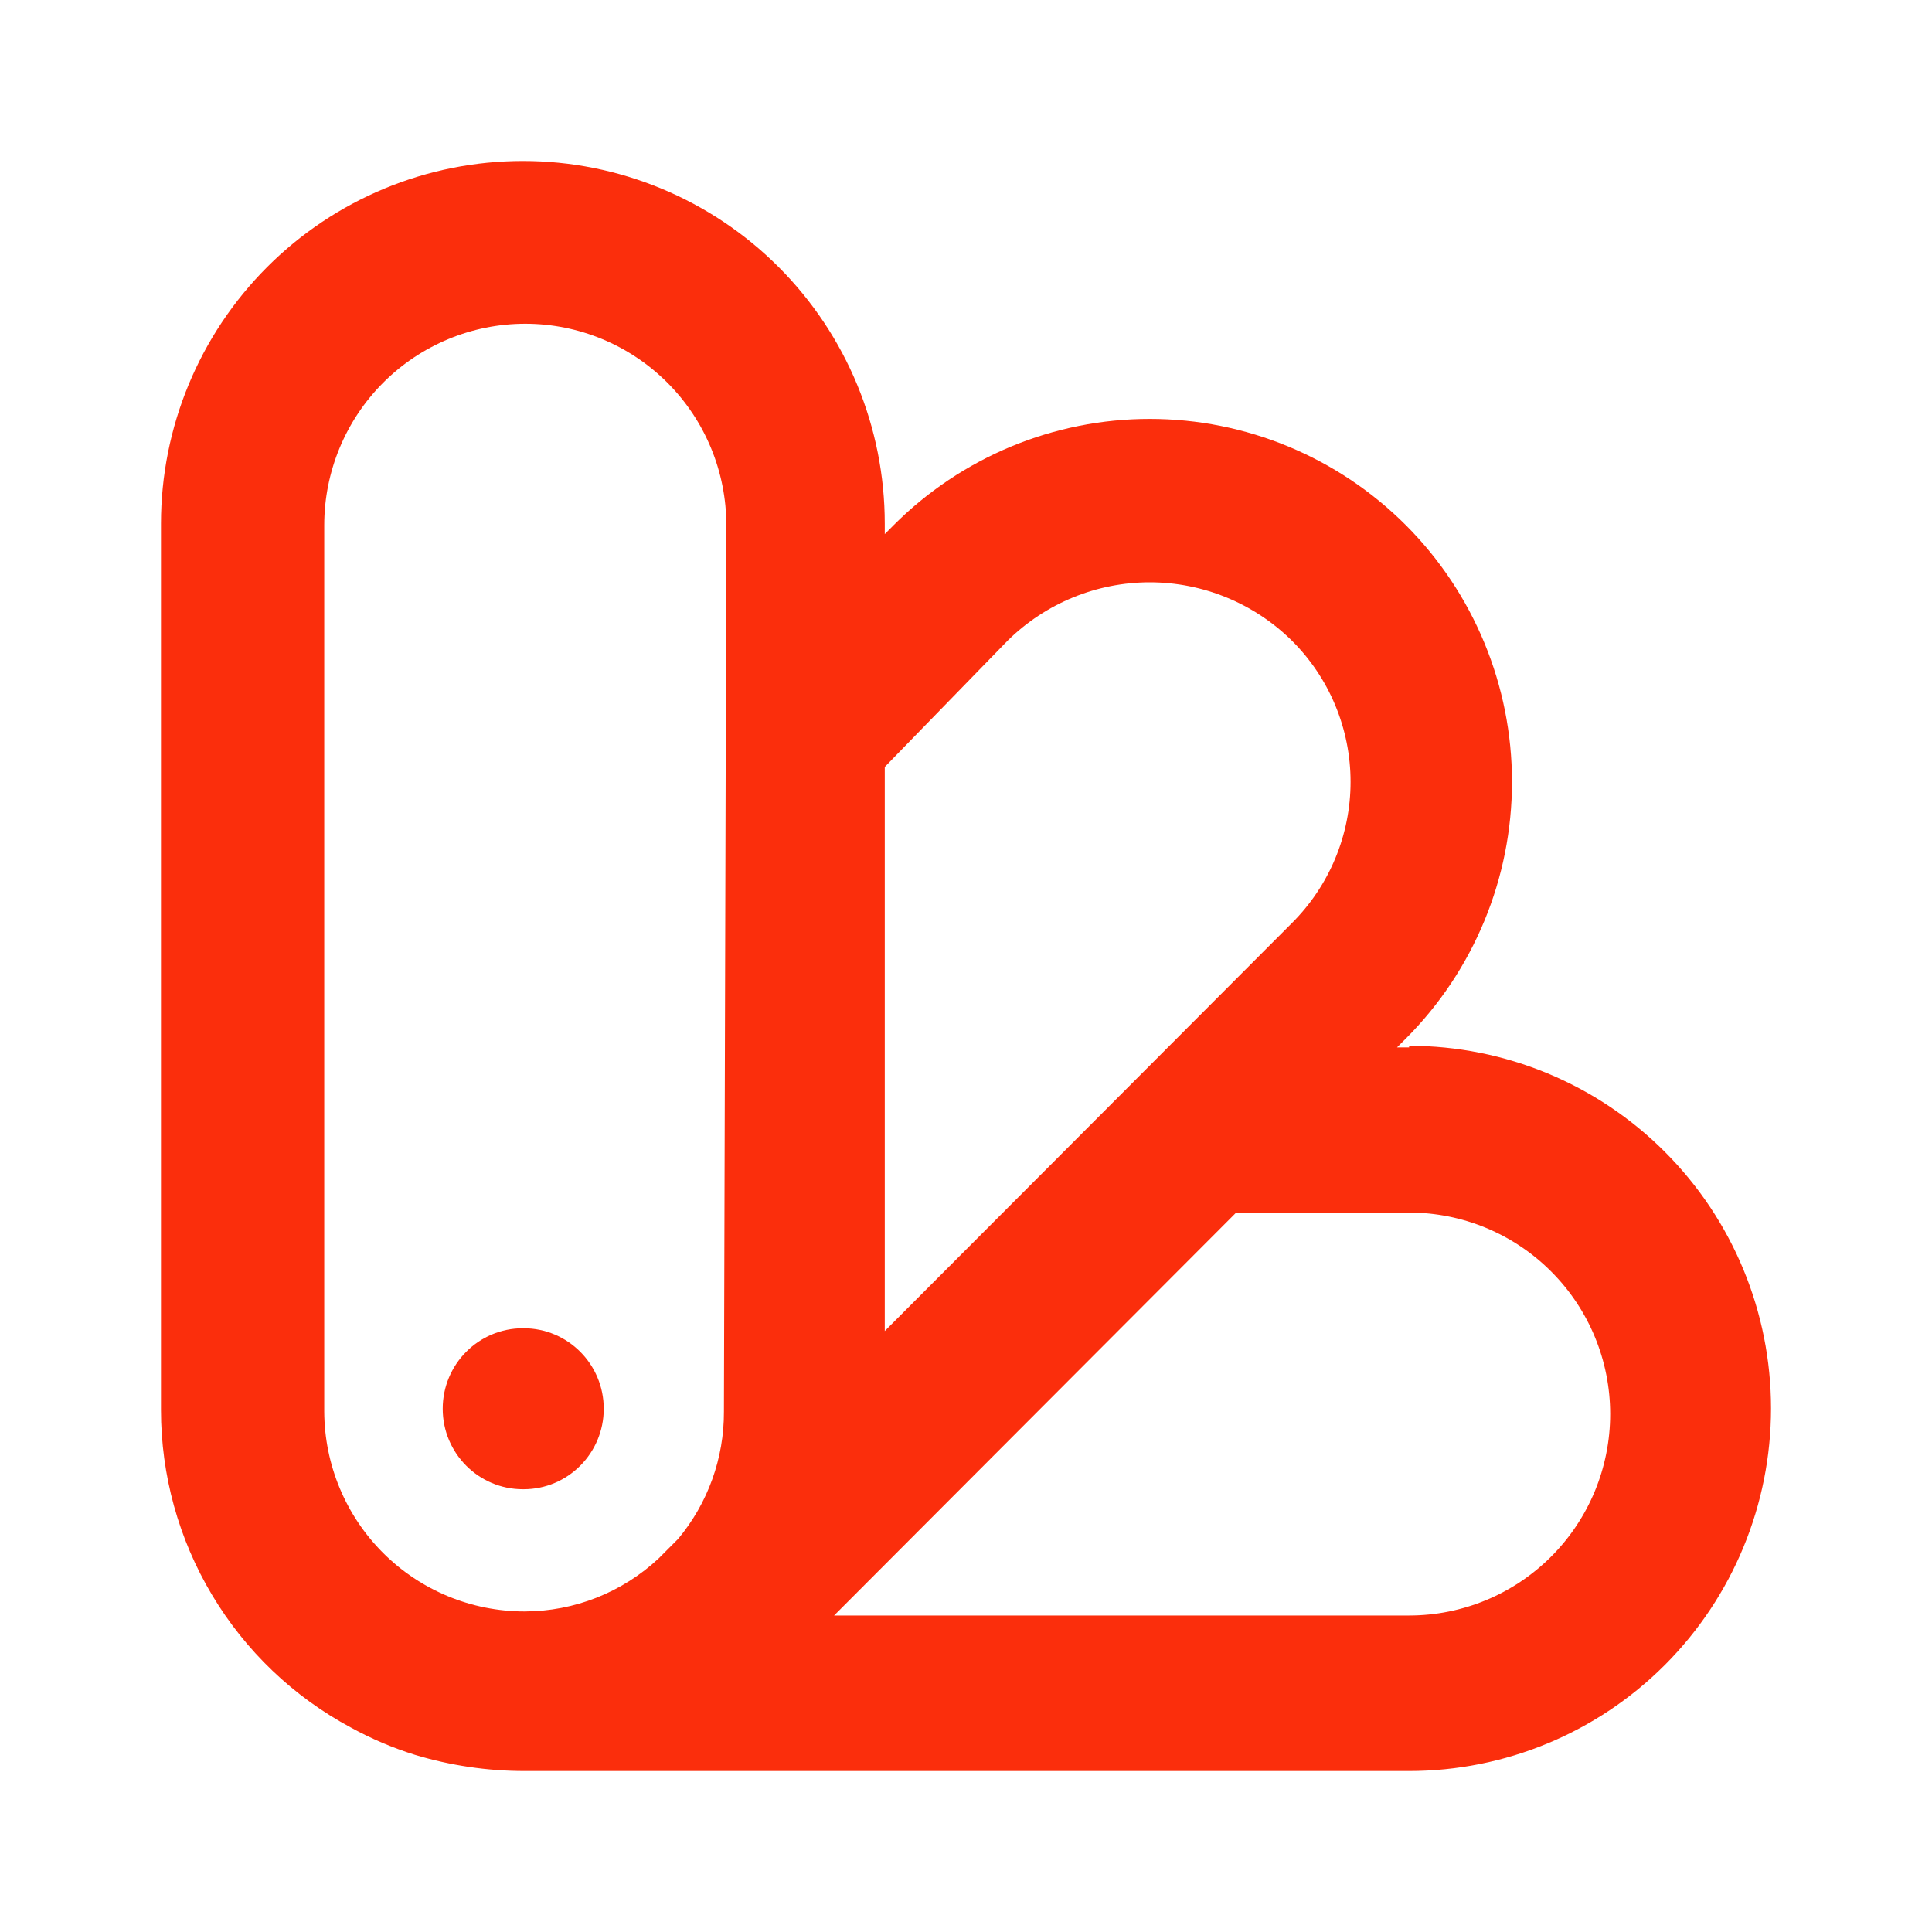 <svg width="40" height="40" viewBox="0 0 40 40" fill="none" xmlns="http://www.w3.org/2000/svg">
<path d="M29.174 21.685H28.924L29.108 21.501C30.514 20.092 31.304 18.181 31.304 16.188C31.304 14.195 30.514 12.283 29.108 10.874C27.701 9.465 25.794 8.673 23.804 8.673C21.815 8.673 19.908 9.465 18.501 10.874L18.318 11.058V10.841C18.318 8.85 17.529 6.94 16.124 5.532C14.719 4.124 12.813 3.333 10.826 3.333C8.839 3.333 6.933 4.124 5.528 5.532C4.123 6.94 3.333 8.85 3.333 10.841V29.192C3.333 30.542 3.699 31.866 4.391 33.023C5.083 34.181 6.075 35.129 7.263 35.766C7.687 35.999 8.133 36.189 8.595 36.333C9.329 36.554 10.092 36.667 10.859 36.667H29.174C31.161 36.667 33.067 35.876 34.472 34.468C35.877 33.06 36.667 31.15 36.667 29.159C36.667 27.168 35.877 25.258 34.472 23.851C33.067 22.442 31.161 21.652 29.174 21.652V21.685ZM14.988 29.226C14.992 30.189 14.656 31.123 14.039 31.862L13.64 32.262C12.885 32.969 11.892 33.362 10.859 33.363C9.762 33.363 8.71 32.928 7.933 32.153C7.156 31.377 6.718 30.325 6.713 29.226V10.874C6.713 9.768 7.152 8.707 7.932 7.925C8.713 7.143 9.772 6.703 10.876 6.703C11.98 6.703 13.038 7.143 13.819 7.925C14.6 8.707 15.038 9.768 15.038 10.874L14.988 29.226ZM18.318 15.879L20.866 13.26C21.65 12.489 22.705 12.056 23.804 12.056C24.904 12.056 25.959 12.489 26.743 13.26C27.129 13.643 27.436 14.099 27.645 14.602C27.854 15.104 27.962 15.643 27.962 16.188C27.962 16.732 27.854 17.271 27.645 17.774C27.436 18.276 27.129 18.733 26.743 19.116L18.318 27.558V15.879ZM29.174 33.447H17.269L25.594 25.105H29.174C30.278 25.105 31.337 25.544 32.117 26.327C32.898 27.109 33.337 28.17 33.337 29.276C33.337 30.382 32.898 31.443 32.117 32.225C31.337 33.007 30.278 33.447 29.174 33.447Z" fill="#fb2e0c"/>
<path fill-rule="evenodd" clip-rule="evenodd" d="M9.166 29.167C9.166 28.246 9.909 27.5 10.825 27.5H10.841C11.757 27.5 12.5 28.246 12.5 29.167C12.5 30.087 11.757 30.833 10.841 30.833H10.825C9.909 30.833 9.166 30.087 9.166 29.167Z" fill="#fb2e0c"/>
</svg>
